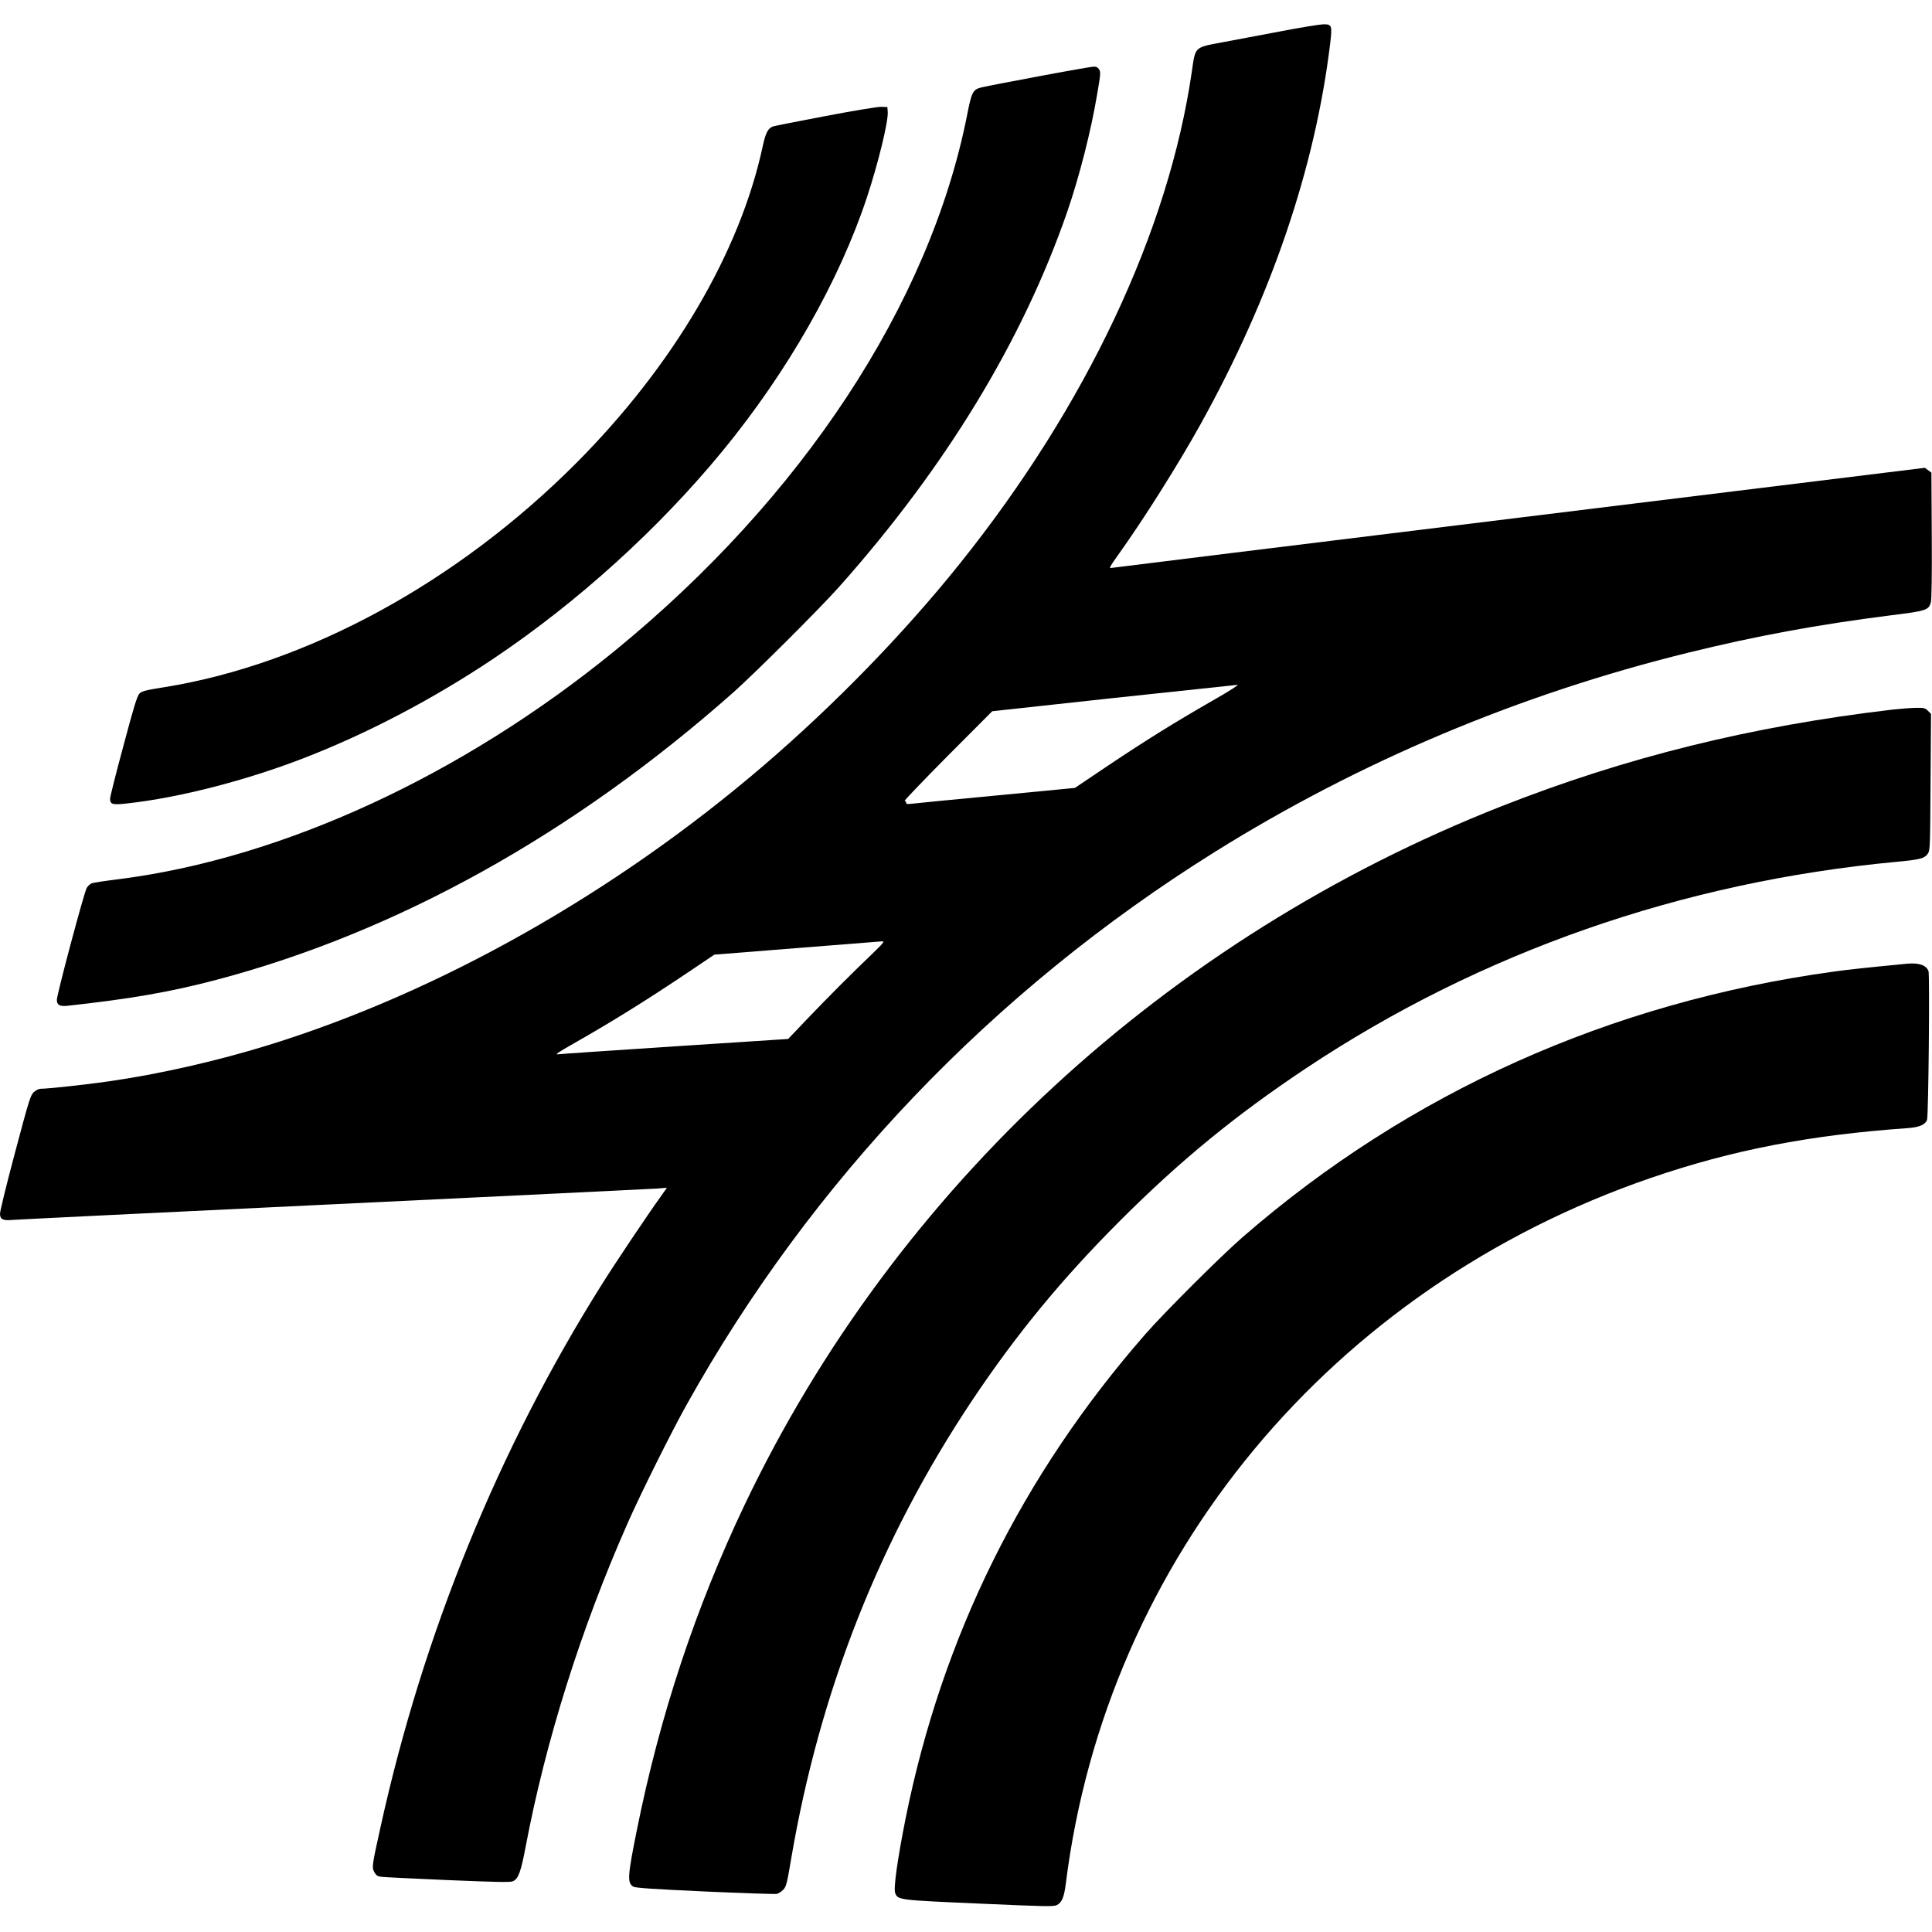 <?xml version="1.0" standalone="no"?>
<!DOCTYPE svg PUBLIC "-//W3C//DTD SVG 20010904//EN"
 "http://www.w3.org/TR/2001/REC-SVG-20010904/DTD/svg10.dtd">
<svg version="1.0" xmlns="http://www.w3.org/2000/svg"
 width="1597pt" height="1597pt" viewBox="0 0 1597 1597"
 preserveAspectRatio="xMidYMid meet">
<g transform="translate(0,1597) scale(0.1,-0.1)"
fill="#000000" stroke="none">
<path d="M10575 15709 c-170 -32 -385 -72 -478 -90 -224 -42 -216 -34 -245
-239 -191 -1318 -870 -2760 -1915 -4065 -465 -581 -1036 -1168 -1626 -1674
-1229 -1053 -2678 -1871 -4086 -2308 -429 -133 -913 -243 -1330 -302 -188 -27
-501 -61 -562 -61 -12 0 -36 -12 -53 -27 -28 -26 -39 -61 -155 -497 -69 -258
-125 -487 -125 -508 0 -47 23 -59 102 -52 29 3 1219 61 2643 129 1425 68 2630
127 2679 130 l89 7 -56 -79 c-109 -152 -376 -550 -484 -723 -852 -1356 -1475
-2883 -1827 -4480 -72 -325 -73 -335 -52 -375 16 -28 26 -35 60 -39 22 -3 269
-15 548 -27 405 -17 513 -19 537 -10 45 19 67 78 106 286 166 877 458 1803
841 2670 106 241 358 747 485 975 1036 1861 2535 3431 4369 4577 1198 748
2518 1304 3915 1648 565 139 1069 232 1677 309 291 36 310 43 328 105 7 24 10
213 8 555 l-3 519 -27 20 -27 20 -3353 -412 c-1844 -226 -3363 -414 -3375
-416 -17 -4 -6 17 59 107 210 293 498 750 680 1078 586 1055 948 2119 1073
3148 18 153 15 162 -58 161 -29 -1 -191 -27 -362 -60z m-546 -5527 c-315 -181
-551 -327 -869 -540 l-275 -185 -655 -63 c-360 -34 -674 -65 -697 -68 -34 -4
-43 -2 -43 9 0 8 -6 15 -12 15 -7 0 153 167 355 371 l369 370 1001 109 c551
59 1013 108 1026 109 15 1 -70 -53 -200 -127z m-2827 -2104 c-175 -168 -350
-343 -528 -529 l-159 -167 -935 -61 c-514 -34 -950 -63 -969 -66 -26 -3 7 19
125 86 339 193 603 358 949 590 l220 148 680 54 c374 30 692 55 707 56 23 1
10 -14 -90 -111z"/>
<path d="M8590 15340 c-228 -43 -438 -83 -466 -90 -82 -18 -91 -33 -130 -232
-309 -1560 -1366 -3166 -2914 -4429 -1263 -1030 -2743 -1712 -4088 -1885 -114
-14 -219 -30 -233 -35 -14 -6 -33 -23 -42 -38 -22 -38 -247 -880 -247 -926 0
-42 24 -56 86 -49 522 57 852 114 1234 215 1491 394 2950 1205 4270 2374 180
160 716 694 877 875 880 989 1515 2032 1884 3097 101 293 198 672 249 979 28
162 29 179 15 201 -11 17 -24 23 -48 22 -17 -1 -219 -36 -447 -79z"/>
<path d="M6825 15011 c-225 -43 -419 -81 -431 -85 -45 -14 -65 -51 -90 -168
-189 -876 -740 -1811 -1539 -2614 -984 -988 -2224 -1663 -3404 -1854 -158 -25
-188 -33 -208 -53 -19 -19 -46 -106 -133 -433 -61 -225 -110 -421 -110 -435 0
-49 19 -54 143 -40 427 47 980 189 1457 374 525 203 1067 487 1565 820 696
466 1371 1077 1900 1722 534 651 960 1398 1190 2090 94 284 180 635 173 712
l-3 38 -50 2 c-28 1 -229 -32 -460 -76z"/>
<path d="M15640 10104 c-1164 -137 -2202 -394 -3230 -799 -2766 -1090 -5006
-3157 -6253 -5770 -407 -855 -702 -1743 -893 -2694 -76 -377 -80 -434 -31
-465 17 -12 145 -20 591 -41 314 -14 582 -23 597 -20 14 3 38 19 53 34 25 26
31 49 66 257 236 1385 732 2642 1493 3784 366 548 742 1006 1222 1486 498 499
960 877 1540 1263 1441 959 3106 1541 4880 1707 197 18 234 28 262 70 17 26
18 66 21 591 l4 562 -26 26 c-23 23 -32 25 -103 24 -43 -1 -130 -8 -193 -15z"/>
<path d="M15765 8004 c-302 -29 -485 -48 -605 -65 -1851 -254 -3513 -1000
-4887 -2194 -183 -159 -649 -624 -807 -805 -1019 -1166 -1679 -2501 -1981
-4005 -66 -332 -101 -577 -85 -614 23 -56 25 -57 691 -86 564 -25 618 -26 646
-12 41 22 59 65 73 177 337 2689 2194 4927 4838 5834 671 230 1311 354 2123
411 94 7 143 28 158 68 12 33 23 1199 12 1230 -19 49 -80 70 -176 61z"/>
</g>
</svg>
